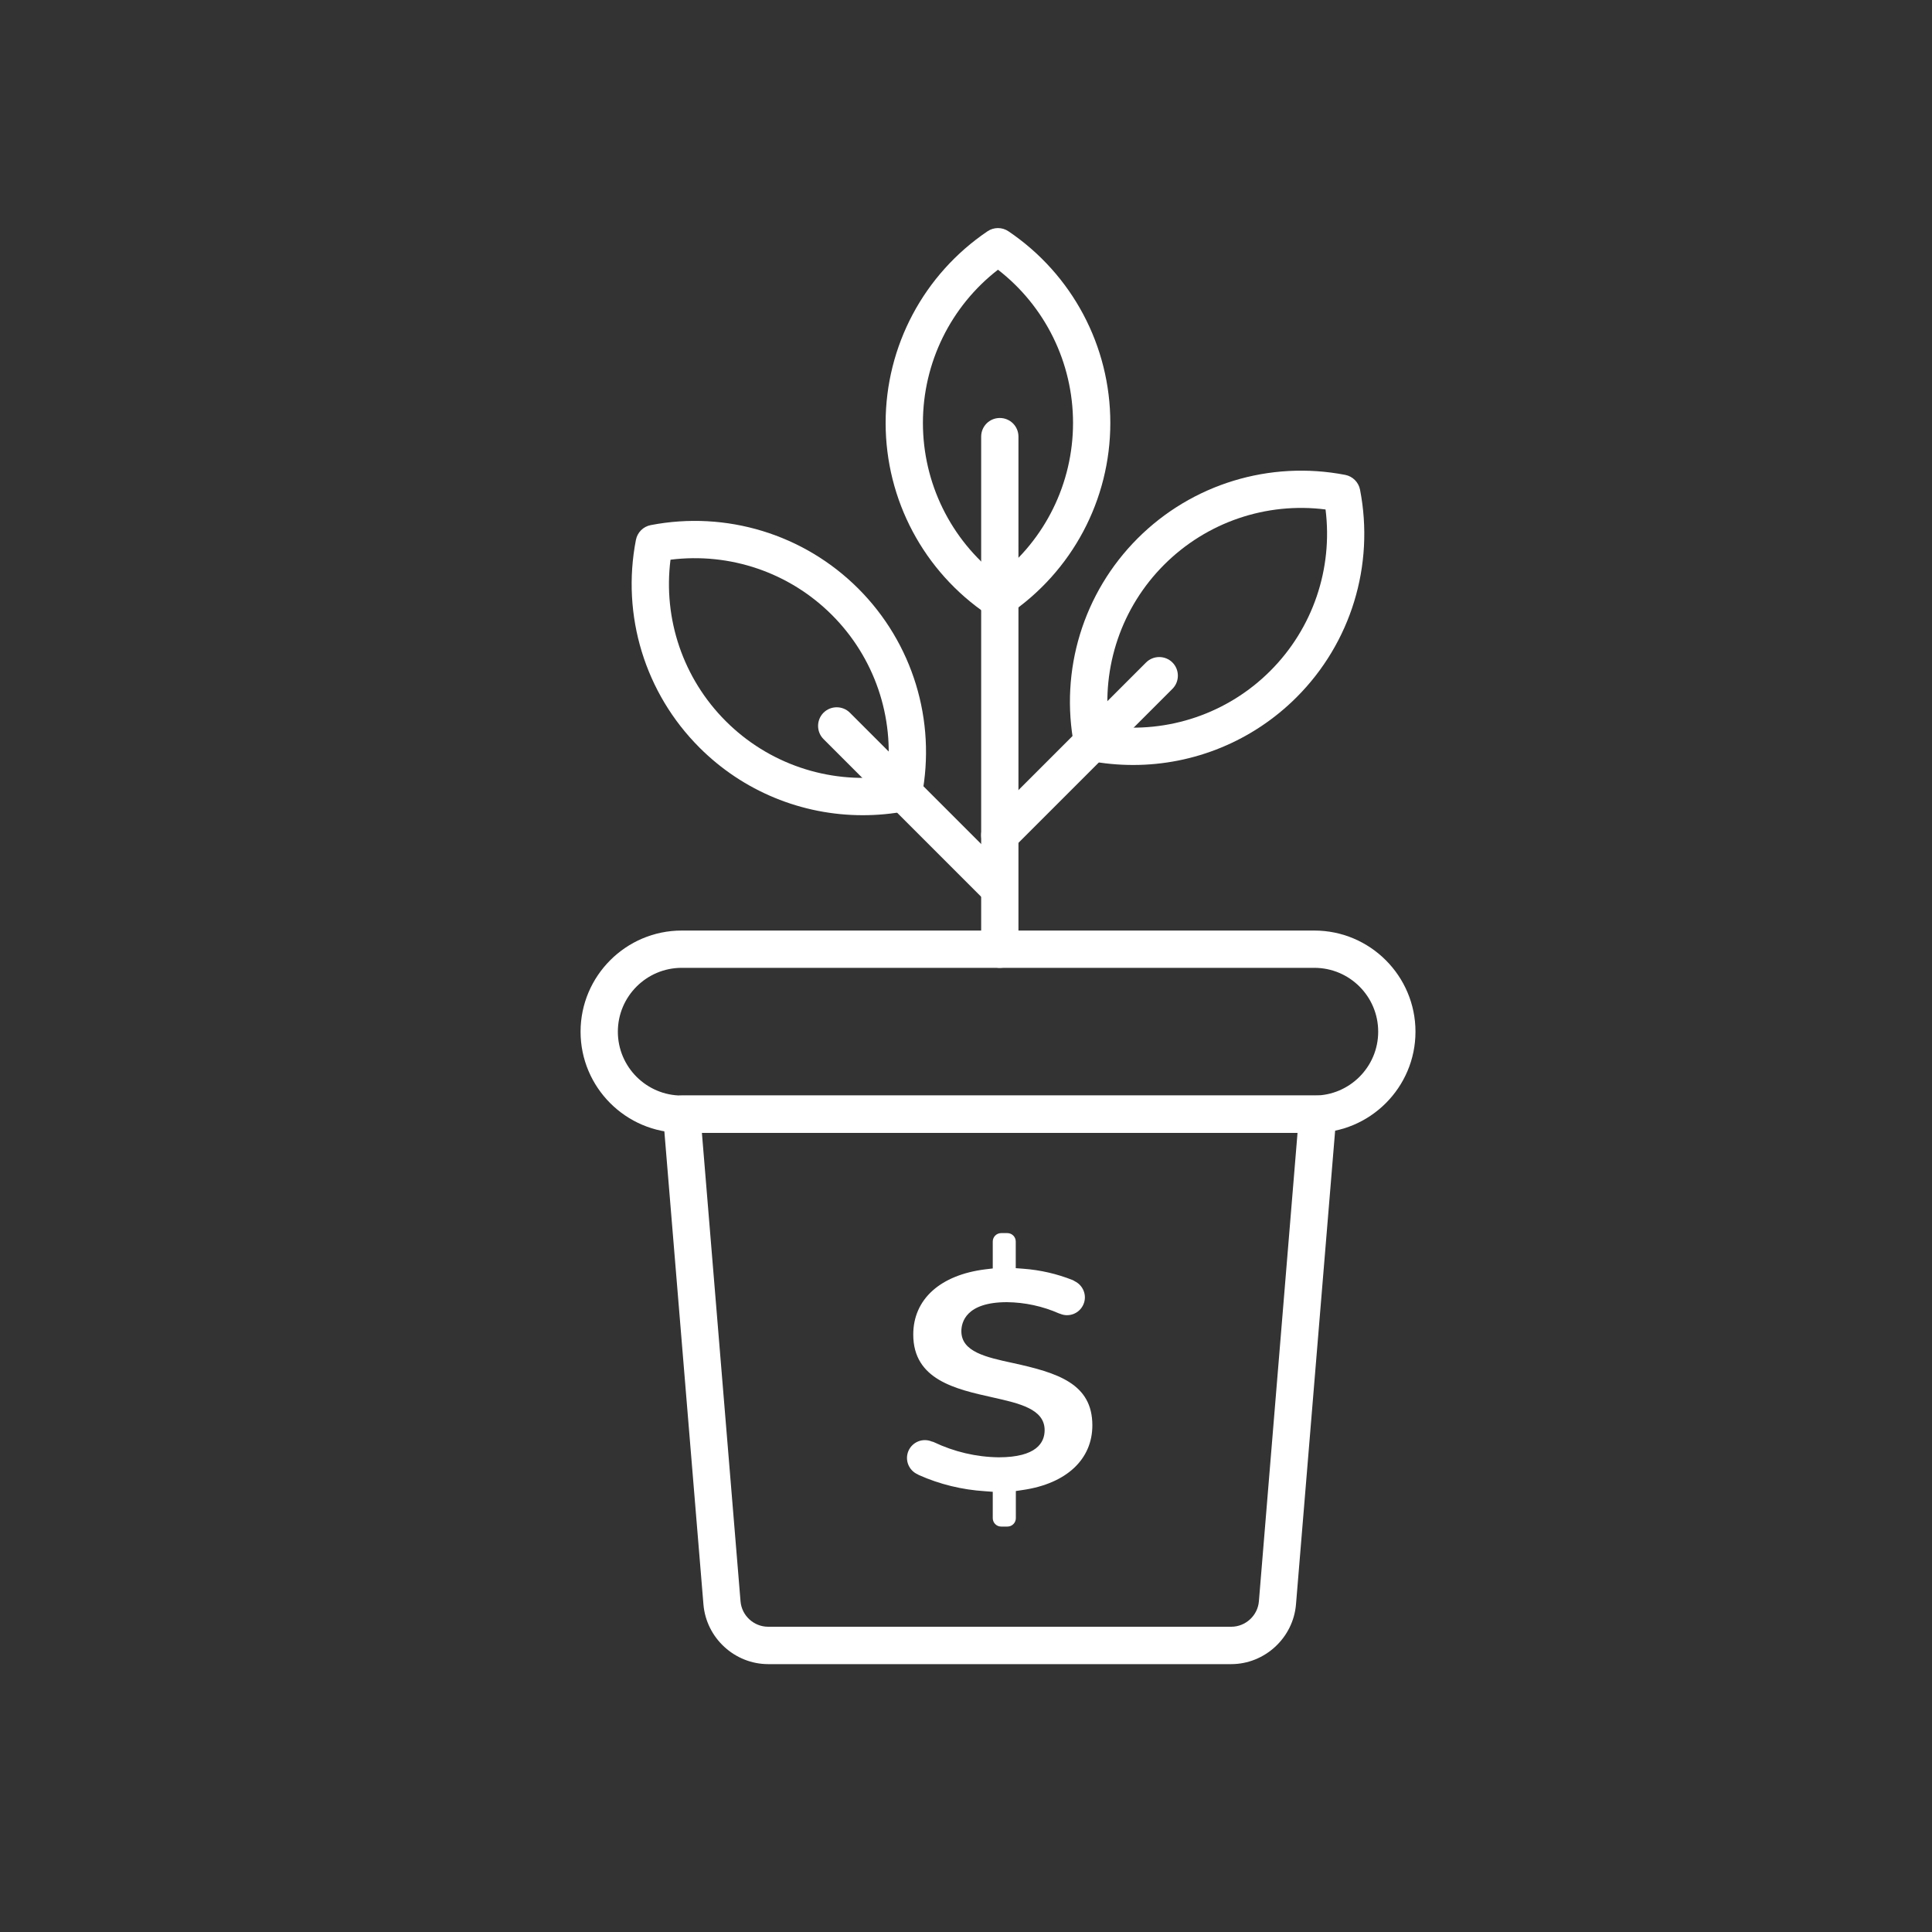 <?xml version="1.0" encoding="UTF-8"?>
<svg xmlns="http://www.w3.org/2000/svg" id="Layer_1" data-name="Layer 1" viewBox="0 0 200 200">
  <rect x="0" y="0" width="200" height="200" fill="#333333" stroke="none"/>
  <defs>
    <style>
      .cls-1 {
        fill: #fff;
        stroke-width: 0px;
      }
    </style>
  </defs>
  <path class="cls-1" d="M136.06,117.27h-65.49c-5.77,0-10.47-4.7-10.47-10.47s4.7-10.47,10.47-10.47h65.49c5.77,0,10.47,4.7,10.47,10.47s-4.7,10.47-10.47,10.47ZM70.57,100.19c-3.64,0-6.61,2.96-6.61,6.61s2.97,6.61,6.61,6.61h65.49c3.64,0,6.61-2.96,6.61-6.61s-2.96-6.61-6.61-6.61h-65.49Z"></path>
  <path class="cls-1" d="M127.47,172.27h-47.94c-3.48,0-6.42-2.71-6.71-6.18l-4.18-50.59c-.04-.54.14-1.07.5-1.47.37-.4.88-.62,1.42-.62h65.86c.54,0,1.05.23,1.42.62.37.4.55.93.5,1.47l-4.18,50.59c-.29,3.46-3.23,6.18-6.71,6.18ZM72.66,117.27l4,48.5c.12,1.48,1.38,2.63,2.86,2.63h47.94c1.48,0,2.74-1.16,2.86-2.63l4-48.5h-61.67Z"></path>
  <path class="cls-1" d="M103.31,63.95c-.38,0-.75-.11-1.08-.33-6.61-4.46-10.55-11.88-10.55-19.84s3.95-15.38,10.55-19.84c.65-.44,1.51-.44,2.16,0,6.61,4.46,10.55,11.88,10.55,19.84s-3.95,15.38-10.55,19.84c-.33.22-.7.33-1.08.33ZM103.31,27.92c-4.89,3.79-7.77,9.63-7.77,15.86s2.88,12.07,7.77,15.86c4.89-3.79,7.77-9.63,7.77-15.86s-2.88-12.07-7.77-15.86Z"></path>
  <path class="cls-1" d="M117.31,79.19c-1.52,0-3.06-.14-4.58-.44-.77-.15-1.38-.76-1.53-1.53-1.52-7.83.94-15.86,6.57-21.49h0c5.63-5.63,13.67-8.08,21.49-6.57.77.15,1.38.76,1.53,1.53,1.52,7.83-.94,15.86-6.57,21.49-4.53,4.53-10.62,7.01-16.91,7.01ZM114.79,75.17c6.14.77,12.3-1.31,16.71-5.72,4.41-4.41,6.49-10.57,5.72-16.71-6.14-.78-12.3,1.31-16.71,5.72-4.41,4.41-6.49,10.57-5.72,16.71Z"></path>
  <path class="cls-1" d="M103.5,100.19c-1.07,0-1.93-.86-1.93-1.93v-53.06c0-1.07.86-1.93,1.93-1.93s1.93.86,1.93,1.93v53.06c0,1.07-.86,1.93-1.93,1.93Z"></path>
  <path class="cls-1" d="M103.5,88.39c-.49,0-.99-.19-1.37-.57-.75-.75-.75-1.98,0-2.73l16.51-16.51c.75-.75,1.98-.75,2.73,0s.75,1.98,0,2.73l-16.51,16.51c-.38.38-.87.57-1.37.57Z"></path>
  <path class="cls-1" d="M89.31,84.39c-6.29,0-12.38-2.47-16.91-7.01-5.63-5.63-8.09-13.67-6.57-21.49.15-.77.75-1.38,1.53-1.53,7.82-1.51,15.86.94,21.49,6.57h0s0,0,0,0c5.63,5.63,8.09,13.66,6.57,21.49-.15.77-.75,1.38-1.53,1.53-1.53.3-3.06.44-4.58.44ZM93.52,82.06h0,0ZM69.41,57.94c-.78,6.14,1.31,12.3,5.72,16.71,4.41,4.41,10.57,6.49,16.71,5.72.78-6.14-1.31-12.3-5.72-16.71h0c-4.41-4.41-10.57-6.49-16.71-5.72Z"></path>
  <path class="cls-1" d="M103.13,93.59c-.49,0-.99-.19-1.37-.57l-16.51-16.51c-.75-.75-.75-1.98,0-2.73.75-.75,1.98-.75,2.73,0l16.51,16.51c.75.75.75,1.98,0,2.73-.38.38-.87.57-1.37.57Z"></path>
  <path id="Path_43" data-name="Path 43" class="cls-1" d="M103.65,158.03h.64c.48,0,.87-.39.87-.87v-2.81l.74-.11c4.5-.66,7.18-3.17,7.18-6.69,0-4.32-3.58-5.44-8.27-6.46-2.72-.59-5.29-1.15-5.29-3.28,0-.91.46-3.01,4.72-3.01,1.86.02,3.7.42,5.4,1.17.03.01.06.02.1.03.94.4,2.02-.04,2.42-.98.39-.91-.02-1.96-.91-2.39-.06-.04-.12-.08-.19-.11-1.63-.65-3.36-1.05-5.12-1.18l-.79-.06v-2.76c0-.48-.39-.87-.87-.87h-.64c-.48,0-.87.39-.87.87v2.79l-.76.09c-4.68.58-7.47,3.1-7.47,6.75,0,4.68,4.37,5.65,8.23,6.51,2.76.62,5.37,1.2,5.37,3.39,0,1.28-.83,2.81-4.76,2.81-2.32-.03-4.61-.57-6.71-1.57-.06-.03-.13-.05-.2-.06-.94-.4-2.02.03-2.43.97-.4.94.03,2.02.97,2.43h0s.06.04.1.06c2.17.97,4.49,1.53,6.86,1.68l.8.06v2.73c0,.48.39.87.87.87"></path>
</svg>

